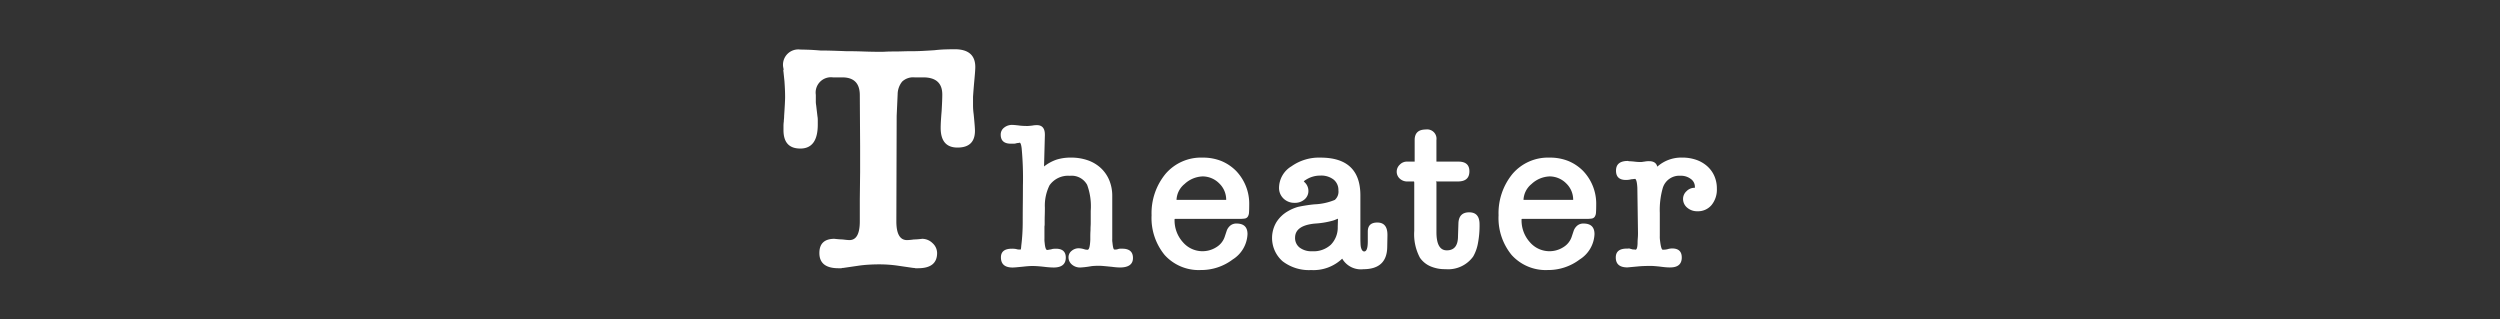 <svg id="レイヤー_1" data-name="レイヤー 1" xmlns="http://www.w3.org/2000/svg" viewBox="0 0 386.44 49.355"><rect x="0" y="0" width="386.44" height="49.355" fill="#333333" stroke="none"/><defs><style>.cls-1{fill:none;}.cls-2{fill:#fff;}</style></defs><rect class="cls-1" width="386.44" height="49.355"/><path class="cls-2" d="M904.982,549.3q0,2.9,1.649,2.9c.067,0,.208-.008.426-.025s.425-.041.625-.074c.232,0,.516-.017.849-.051s.467-.049.4-.049a2.3,2.3,0,0,1,1.65.674,2.075,2.075,0,0,1,.7,1.525q0,2.352-2.949,2.35h-.4a1.125,1.125,0,0,0-.35-.049l-2.4-.351c-.468-.066-.934-.116-1.4-.149s-.949-.051-1.449-.051c-.568,0-1.118.018-1.65.051s-1.034.083-1.5.149l-2.4.351a.7.7,0,0,0-.3.049h-.451q-2.949,0-2.949-2.35,0-2.2,2.35-2.2c-.068,0,.074.017.425.049s.625.051.825.051q.348.049.65.074c.2.017.332.025.4.025q1.6,0,1.6-2.9v-3.35l.049-4.25v-4.05l-.049-7.85q0-2.748-2.7-2.75h-1.449a2.365,2.365,0,0,0-2.651,2.7v.975a3.2,3.2,0,0,0,.051.625l.2,1.7a3.058,3.058,0,0,1,.051.6v.7q0,3.7-2.7,3.7-2.6,0-2.6-2.85v-.6a5.2,5.2,0,0,1,.051-.75,3.187,3.187,0,0,1,.025-.375,4.506,4.506,0,0,0,.024-.475q.152-2.25.15-2.9c0-.368-.008-.75-.025-1.151s-.042-.832-.074-1.3l-.151-1.45c-.033-.2-.033-.3,0-.3s.017-.149-.049-.45a2.363,2.363,0,0,1,2.649-2.7q.3,0,1.125.024t2.025.125h.4q.45,0,1.324.025t2.176.076q1.35,0,2.724.049t2.725.051c.167,0,.417-.008.75-.026s.733-.025,1.2-.025q.6,0,1.4-.025t1.8-.024q.851,0,3.1-.15.851-.1,1.7-.125t1.4-.026q3.2,0,3.2,2.75c0,.334-.043.943-.125,1.825s-.159,1.809-.225,2.775v1.375a9.929,9.929,0,0,0,.1,1.326c.066.666.116,1.217.15,1.649s.049.734.049.9q0,2.6-2.7,2.6-2.6,0-2.6-3.049,0-.851.15-2.6.048-.849.075-1.5c.016-.434.025-.783.025-1.051q0-2.648-2.951-2.65h-1.35a2.478,2.478,0,0,0-1.9.65,3.167,3.167,0,0,0-.7,1.95L905.031,533Z" transform="translate(-766.427 -515.087)"/><path class="cls-2" d="M927.941,535.953l-.131,4.867a6.527,6.527,0,0,1,1.943-1.061,7.217,7.217,0,0,1,2.2-.31,7.751,7.751,0,0,1,2.646.424,5.719,5.719,0,0,1,2.009,1.209,5.422,5.422,0,0,1,1.29,1.878,6.254,6.254,0,0,1,.457,2.434v6.63a2.528,2.528,0,0,0,.033.588c.065.7.164,1.045.294,1.045h.229a1.034,1.034,0,0,0,.326-.065,1.094,1.094,0,0,1,.327-.065h.327q1.665,0,1.666,1.437,0,1.468-2.026,1.47a10.551,10.551,0,0,1-1.208-.1c-.436-.043-.828-.082-1.177-.114s-.642-.05-.881-.05q-.327,0-.637.018c-.207.01-.387.027-.539.048a13.261,13.261,0,0,1-1.666.2,1.918,1.918,0,0,1-1.307-.457,1.457,1.457,0,0,1-.522-1.143,1.242,1.242,0,0,1,.473-.965,1.677,1.677,0,0,1,1.127-.408,3.252,3.252,0,0,1,.981.2,1.036,1.036,0,0,1,.163.017,1.08,1.08,0,0,0,.2.016q.359,0,.424-1.568v-.556q0-.39.033-.914c0-.173,0-.392.017-.653s.015-.478.015-.653V547.68a9.578,9.578,0,0,0-.554-4.018,2.732,2.732,0,0,0-2.679-1.4,3.5,3.5,0,0,0-3.136,1.47,7.079,7.079,0,0,0-.718,3.462q0,.556-.017,1.111t-.016,1.11v.31a1.93,1.93,0,0,1-.033.377v1.877a3.554,3.554,0,0,0,.033.637q.1,1.111.392,1.111a1.367,1.367,0,0,0,.228-.033c.109-.022.24-.043.393-.065a1.312,1.312,0,0,1,.375-.082c.142-.011.256-.016.343-.016q1.535,0,1.535,1.371,0,1.536-1.895,1.536a13.366,13.366,0,0,1-1.371-.1c-.371-.043-.718-.076-1.045-.1s-.621-.033-.882-.033q-.49,0-1.4.1c-.436.044-.789.076-1.061.1s-.463.033-.572.033q-1.8,0-1.8-1.568,0-1.34,1.7-1.339a3.142,3.142,0,0,1,.719.065h-.033a1.751,1.751,0,0,0,.425.065h.228c.044,0,.076-.184.1-.555a29.849,29.849,0,0,0,.229-3.789q0-1.372.016-2.776t.017-2.777a50.2,50.2,0,0,0-.2-5.781c-.066-.523-.164-.805-.294-.85a.433.433,0,0,1-.213.049,2.164,2.164,0,0,0-.31.05,1.326,1.326,0,0,1-.424.065h-.425q-1.569,0-1.568-1.4a1.33,1.33,0,0,1,.522-1.078,1.95,1.95,0,0,1,1.274-.425q.23,0,1.111.1h-.033c.2.023.392.039.588.05s.414.016.654.016c.043,0,.147,0,.31-.016s.321-.027.473-.05c.109-.02.223-.038.344-.048s.233-.017.342-.017q1.24,0,1.242,1.471Z" transform="translate(-766.427 -515.087)"/><path class="cls-2" d="M959.526,546.766q0,.752-.033,1.175a1.283,1.283,0,0,1-.2.654.682.682,0,0,1-.474.277,5.942,5.942,0,0,1-.865.05h-9.832c-.087,0-.131.011-.131.031a5.02,5.02,0,0,0,1.275,3.561,3.989,3.989,0,0,0,5.226.752,2.982,2.982,0,0,0,1.274-1.666l.294-.882a1.832,1.832,0,0,1,.571-.784,1.462,1.462,0,0,1,.931-.294q1.7,0,1.7,1.633a4.858,4.858,0,0,1-2.286,3.92,8.05,8.05,0,0,1-4.933,1.633,7.09,7.09,0,0,1-5.586-2.319,9,9,0,0,1-2.024-6.142,9.563,9.563,0,0,1,2.155-6.4,7.215,7.215,0,0,1,5.717-2.515,7.61,7.61,0,0,1,2.906.522,6.962,6.962,0,0,1,2.287,1.535A7.328,7.328,0,0,1,959.526,546.766Zm-3.56-.784a3.481,3.481,0,0,0-1.078-2.548,3.632,3.632,0,0,0-2.548-1.078,4.3,4.3,0,0,0-2.81,1.175,3.329,3.329,0,0,0-1.241,2.451Z" transform="translate(-766.427 -515.087)"/><path class="cls-2" d="M977.165,556.7a3.33,3.33,0,0,1-3.265-1.632,6.426,6.426,0,0,1-4.8,1.763,6.7,6.7,0,0,1-4.41-1.355,4.786,4.786,0,0,1-.963-6.043,5.071,5.071,0,0,1,1.812-1.715,6.56,6.56,0,0,1,1.535-.654,23.255,23.255,0,0,1,2.516-.391,9.149,9.149,0,0,0,3.168-.686,1.687,1.687,0,0,0,.556-1.47,2.07,2.07,0,0,0-.736-1.666,3.122,3.122,0,0,0-2.074-.621,4.008,4.008,0,0,0-2.319.718v-.032a1.152,1.152,0,0,0-.229.261h.033a1.8,1.8,0,0,1,.686,1.4,1.688,1.688,0,0,1-.605,1.34,2.236,2.236,0,0,1-1.518.523,2.38,2.38,0,0,1-1.732-.669,2.258,2.258,0,0,1-.685-1.683,3.931,3.931,0,0,1,1.927-3.3,7.372,7.372,0,0,1,4.475-1.338q6.173,0,6.173,5.846v6.239c0,.437,0,.8.017,1.1a4.3,4.3,0,0,0,.049.6c.108.48.283.719.522.719q.555,0,.556-1.535v-1.535q0-1.4,1.469-1.4,1.567,0,1.569,1.894v.163l-.033,1.765Q980.791,556.695,977.165,556.7Zm-3.919-7.806c-.131.044-.257.093-.376.146a2.952,2.952,0,0,1-.408.148,13.139,13.139,0,0,1-2.776.457q-3.071.294-3.071,2.188a1.862,1.862,0,0,0,.7,1.52,3,3,0,0,0,1.944.571,3.939,3.939,0,0,0,2.89-1.013,3.817,3.817,0,0,0,1.062-2.776Z" transform="translate(-766.427 -515.087)"/><path class="cls-2" d="M991.864,549.607q.064-1.7,1.666-1.7t1.6,1.863a14.606,14.606,0,0,1-.262,2.989,6.371,6.371,0,0,1-.719,1.975,4.759,4.759,0,0,1-4.278,1.96,5.633,5.633,0,0,1-2.368-.457,3.817,3.817,0,0,1-1.585-1.306,7.684,7.684,0,0,1-.882-4.149v-7.415c0-.151-.021-.228-.065-.228h-.98a1.684,1.684,0,0,1-1.192-.441,1.436,1.436,0,0,1-.474-1.094,1.469,1.469,0,0,1,.474-1.062,1.506,1.506,0,0,1,1.1-.474H985.1v-3.332q0-1.633,1.731-1.632a1.442,1.442,0,0,1,1.633,1.632v3.3c0,.022.011.032.033.032h3.364q1.7,0,1.7,1.5,0,1.567-1.764,1.568h-3.43a.253.253,0,0,1,.1.228v7.611q0,2.809,1.6,2.809,1.732,0,1.732-2.188Z" transform="translate(-766.427 -515.087)"/><path class="cls-2" d="M1013.162,546.766c0,.5-.012.892-.033,1.175a1.283,1.283,0,0,1-.2.654.684.684,0,0,1-.474.277,5.942,5.942,0,0,1-.865.05h-9.832c-.087,0-.131.011-.131.031a5.024,5.024,0,0,0,1.274,3.561,3.99,3.99,0,0,0,5.227.752,2.98,2.98,0,0,0,1.273-1.666l.294-.882a1.842,1.842,0,0,1,.572-.784,1.462,1.462,0,0,1,.931-.294q1.7,0,1.7,1.633a4.855,4.855,0,0,1-2.286,3.92,8.047,8.047,0,0,1-4.932,1.633,7.09,7.09,0,0,1-5.586-2.319,9,9,0,0,1-2.025-6.142,9.563,9.563,0,0,1,2.156-6.4,7.215,7.215,0,0,1,5.716-2.515,7.615,7.615,0,0,1,2.907.522,6.972,6.972,0,0,1,2.287,1.535A7.332,7.332,0,0,1,1013.162,546.766Zm-3.56-.784a3.485,3.485,0,0,0-1.078-2.548,3.632,3.632,0,0,0-2.548-1.078,4.3,4.3,0,0,0-2.81,1.175,3.329,3.329,0,0,0-1.241,2.451Z" transform="translate(-766.427 -515.087)"/><path class="cls-2" d="M1021.328,540q1.077,0,1.274.85a5.593,5.593,0,0,1,3.821-1.405,6.6,6.6,0,0,1,2.188.342,5.048,5.048,0,0,1,1.7.981,4.393,4.393,0,0,1,1.11,1.519,4.757,4.757,0,0,1,.392,1.959,3.781,3.781,0,0,1-.817,2.531,2.719,2.719,0,0,1-2.188.964,2.32,2.32,0,0,1-1.584-.555,1.747,1.747,0,0,1-.637-1.372,1.6,1.6,0,0,1,.539-1.175,1.713,1.713,0,0,1,1.225-.524c.043,0,.038-.01-.017-.032l.082.032v-.163a1.476,1.476,0,0,0-.637-1.208,2.519,2.519,0,0,0-1.585-.49,2.67,2.67,0,0,0-2.743,1.894,12.332,12.332,0,0,0-.458,3.854v3.56a4.008,4.008,0,0,0,.033.687q.163,1.437.425,1.437a3.359,3.359,0,0,0,.36-.016c.108-.011.216-.027.326-.049a2.6,2.6,0,0,1,.751-.131q1.5,0,1.5,1.4,0,1.536-1.8,1.536h-.1q-.263,0-.637-.033c-.251-.022-.539-.054-.866-.1-.632-.065-1.077-.1-1.339-.1q-.621,0-1.078.017c-.3.01-.577.027-.816.049l-1.764.163q-1.8,0-1.8-1.536,0-1.371,1.7-1.371a1.84,1.84,0,0,0,.277-.017.561.561,0,0,1,.277.05l.393.1h.261a.126.126,0,0,0,.1.033h.033c.2,0,.305-.327.327-.98,0-.261.01-.522.033-.784s.032-.522.032-.783l-.1-7.024c-.044-.8-.152-1.262-.327-1.371-.043,0-.152.011-.326.032a3.2,3.2,0,0,1-.359.033h.065a3.328,3.328,0,0,1-.816.1c-1.025,0-1.535-.479-1.535-1.437q0-1.5,1.829-1.5a1.38,1.38,0,0,0,.391.049c.218.011.413.028.588.049s.343.038.507.049.288.017.375.017h.18a1.445,1.445,0,0,0,.278-.033.361.361,0,0,0,.114-.016.452.452,0,0,1,.147-.017A3.45,3.45,0,0,1,1021.328,540Z" transform="translate(-766.427 -515.087)"/></svg>